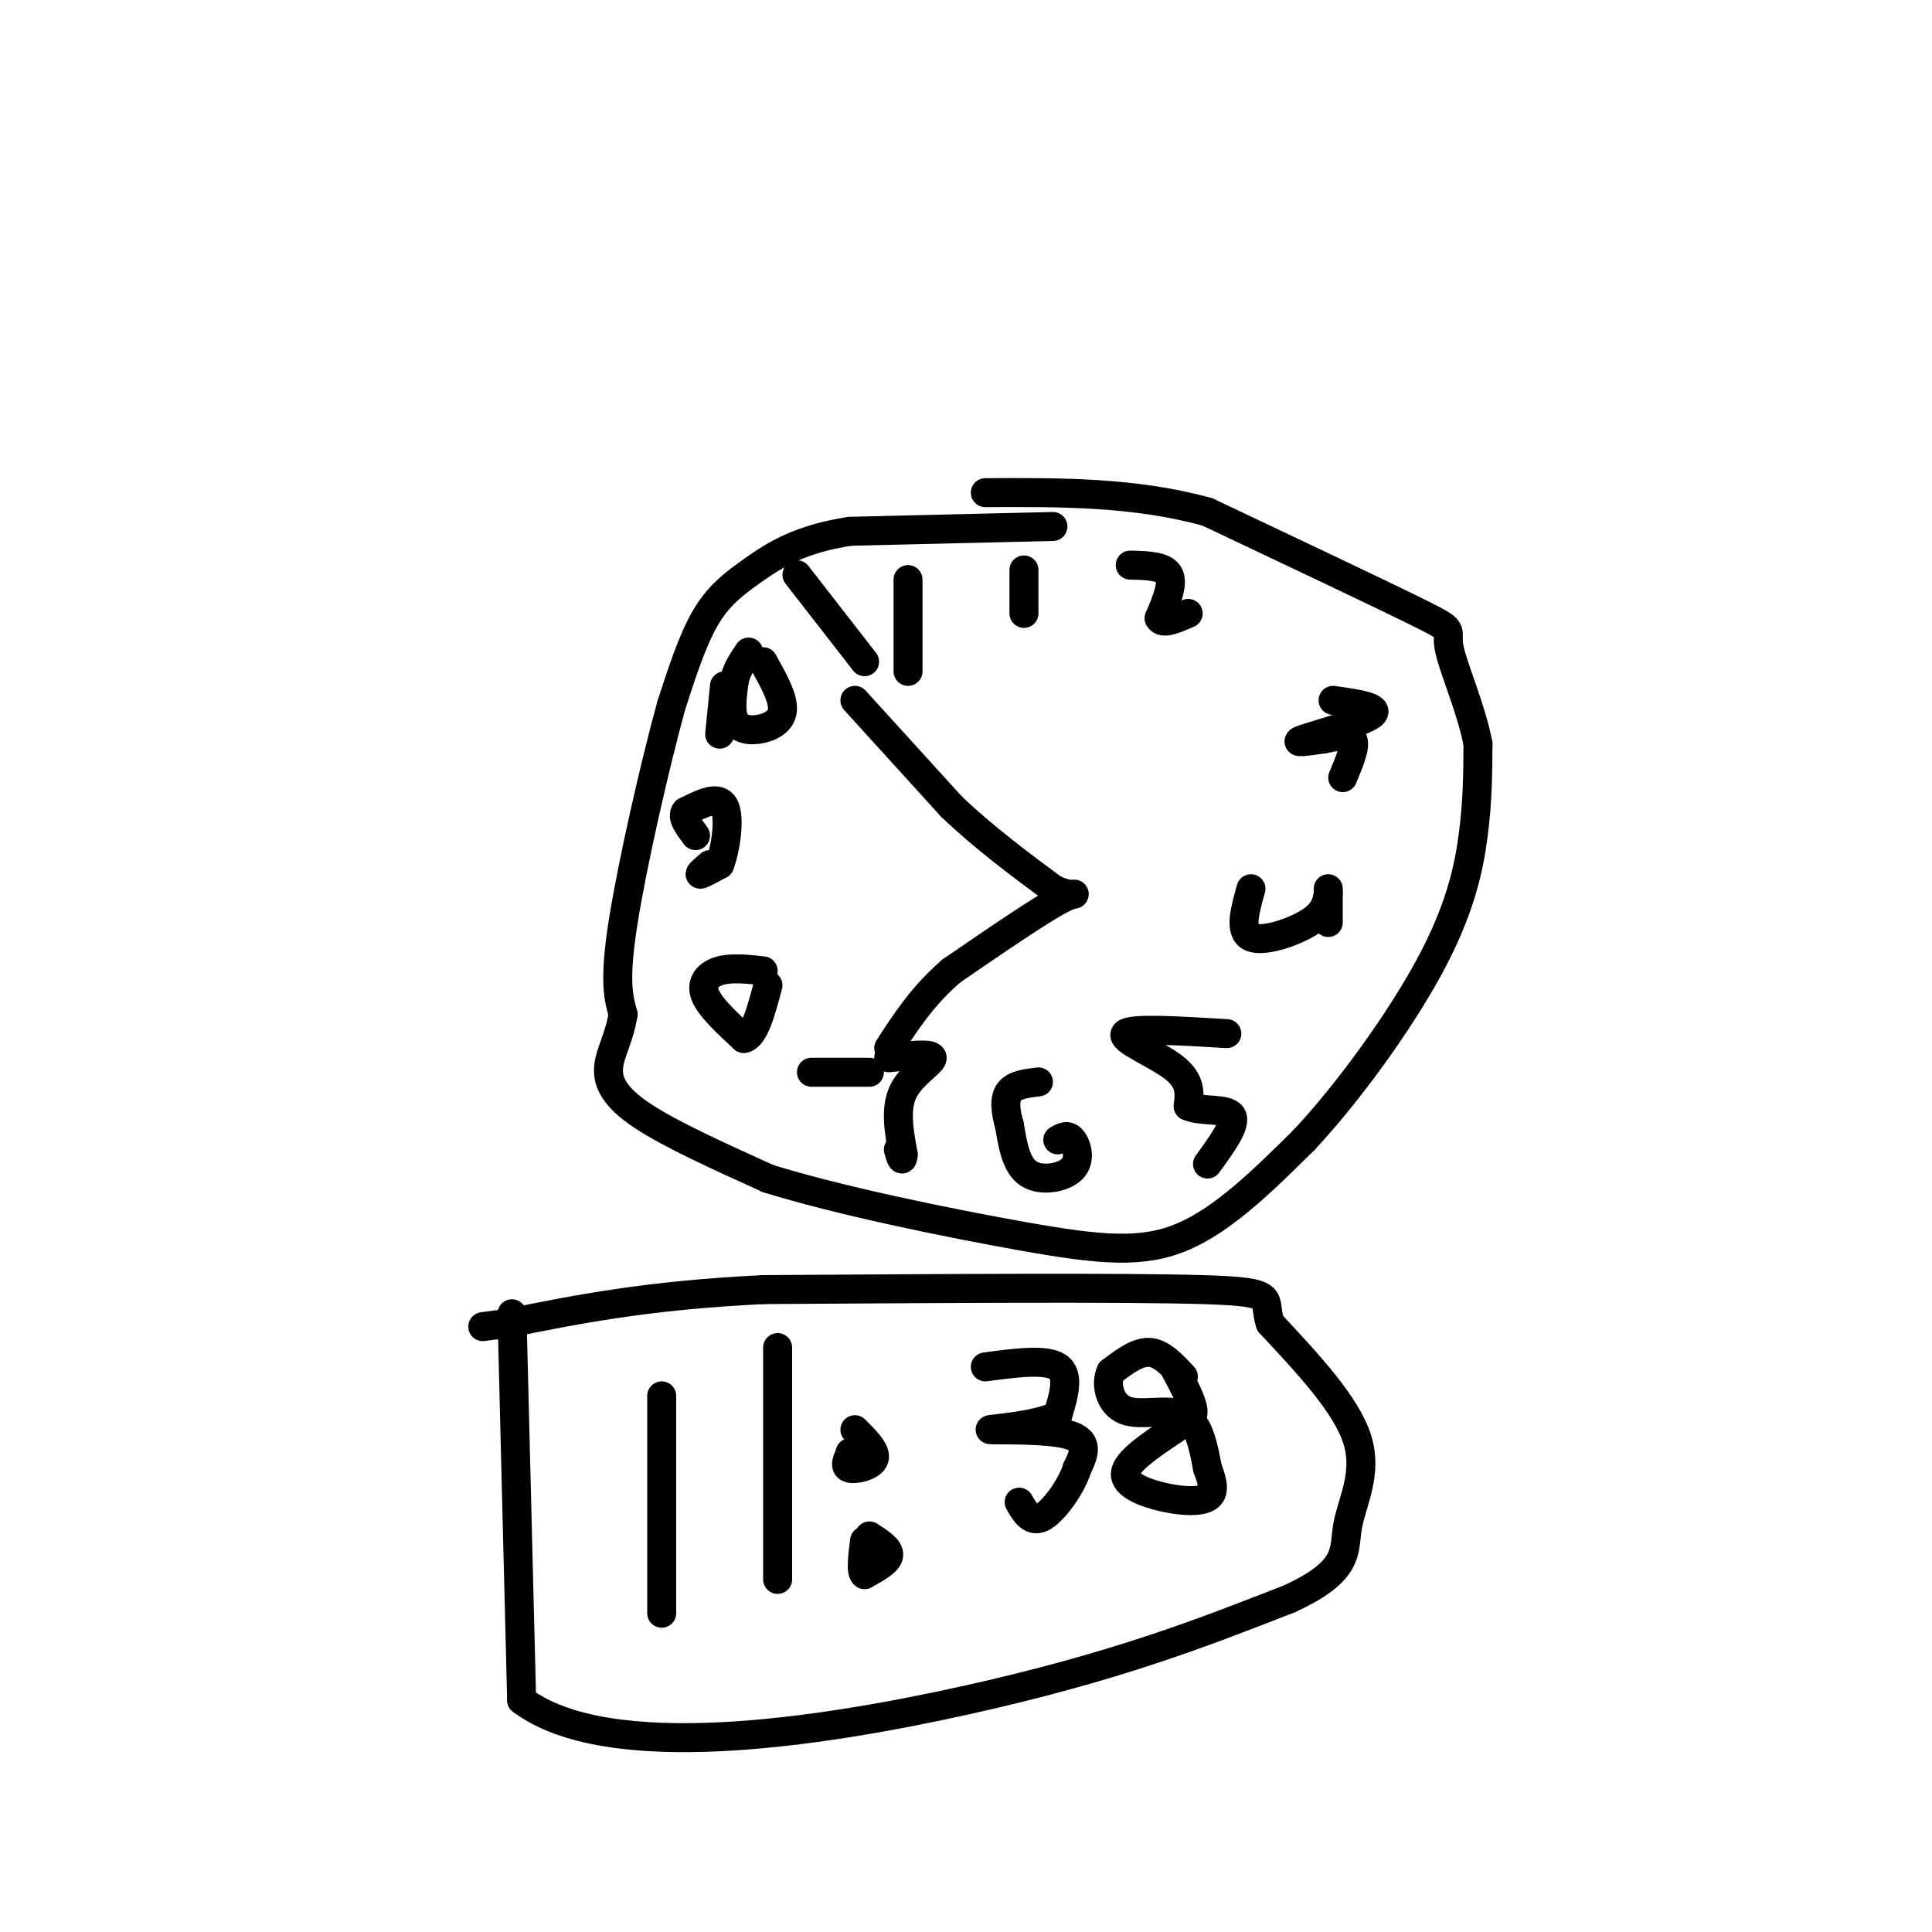 <svg viewBox='0 0 400 400' version='1.1' xmlns='http://www.w3.org/2000/svg' xmlns:xlink='http://www.w3.org/1999/xlink'><g fill='none' stroke='rgb(0,0,0)' stroke-width='6' stroke-linecap='round' stroke-linejoin='round'><path d='M218,109c0.000,0.000 -42.000,1.000 -42,1'/><path d='M176,110c-10.512,1.583 -15.792,5.042 -20,8c-4.208,2.958 -7.345,5.417 -10,10c-2.655,4.583 -4.827,11.292 -7,18'/><path d='M139,146c-3.311,11.956 -8.089,32.844 -10,45c-1.911,12.156 -0.956,15.578 0,19'/><path d='M129,210c-0.786,4.988 -2.750,7.958 -3,11c-0.250,3.042 1.214,6.155 7,10c5.786,3.845 15.893,8.423 26,13'/><path d='M159,244c14.345,4.488 37.208,9.208 53,12c15.792,2.792 24.512,3.655 33,0c8.488,-3.655 16.744,-11.827 25,-20'/><path d='M270,236c9.226,-9.857 19.792,-24.500 26,-36c6.208,-11.500 8.060,-19.857 9,-27c0.940,-7.143 0.970,-13.071 1,-19'/><path d='M306,154c-1.369,-7.298 -5.292,-16.042 -6,-20c-0.708,-3.958 1.798,-3.131 -6,-7c-7.798,-3.869 -25.899,-12.435 -44,-21'/><path d='M250,106c-15.000,-4.167 -30.500,-4.083 -46,-4'/><path d='M177,145c0.000,0.000 20.000,22.000 20,22'/><path d='M197,167c6.833,6.500 13.917,11.750 21,17'/><path d='M218,184c4.733,2.422 6.067,-0.022 2,2c-4.067,2.022 -13.533,8.511 -23,15'/><path d='M197,201c-6.000,5.167 -9.500,10.583 -13,16'/><path d='M137,289c0.000,0.000 0.000,45.000 0,45'/><path d='M161,279c0.000,0.000 0.000,48.000 0,48'/><path d='M177,296c2.244,2.244 4.489,4.489 4,6c-0.489,1.511 -3.711,2.289 -5,2c-1.289,-0.289 -0.644,-1.644 0,-3'/><path d='M176,301c0.000,-0.500 0.000,-0.250 0,0'/><path d='M180,318c2.083,1.333 4.167,2.667 4,4c-0.167,1.333 -2.583,2.667 -5,4'/><path d='M179,326c-0.833,-0.500 -0.417,-3.750 0,-7'/><path d='M204,283c6.250,-0.833 12.500,-1.667 15,0c2.500,1.667 1.250,5.833 0,10'/><path d='M219,293c-4.095,2.250 -14.333,2.875 -14,3c0.333,0.125 11.238,-0.250 16,1c4.762,1.250 3.381,4.125 2,7'/><path d='M223,304c-1.022,3.444 -4.578,8.556 -7,10c-2.422,1.444 -3.711,-0.778 -5,-3'/><path d='M245,285c-2.250,-2.417 -4.500,-4.833 -7,-5c-2.500,-0.167 -5.250,1.917 -8,4'/><path d='M230,284c-1.214,2.500 -0.250,6.750 3,8c3.250,1.250 8.786,-0.500 12,1c3.214,1.500 4.107,6.250 5,11'/><path d='M250,304c1.159,3.010 1.558,5.033 0,6c-1.558,0.967 -5.073,0.876 -9,0c-3.927,-0.876 -8.265,-2.536 -8,-5c0.265,-2.464 5.132,-5.732 10,-9'/><path d='M243,296c2.622,-1.889 4.178,-2.111 4,-4c-0.178,-1.889 -2.089,-5.444 -4,-9'/><path d='M106,272c0.000,0.000 2.000,80.000 2,80'/><path d='M108,352c17.778,13.378 61.222,6.822 92,0c30.778,-6.822 48.889,-13.911 67,-21'/><path d='M267,331c12.750,-5.857 11.125,-10.000 12,-15c0.875,-5.000 4.250,-10.857 2,-18c-2.250,-7.143 -10.125,-15.571 -18,-24'/><path d='M263,274c-1.867,-5.289 2.467,-6.511 -14,-7c-16.467,-0.489 -53.733,-0.244 -91,0'/><path d='M158,267c-24.000,1.167 -38.500,4.083 -53,7'/><path d='M105,274c-8.833,1.167 -4.417,0.583 0,0'/><path d='M212,118c0.000,0.000 0.000,9.000 0,9'/><path d='M234,117c3.500,0.083 7.000,0.167 8,2c1.000,1.833 -0.500,5.417 -2,9'/><path d='M240,128c0.667,1.333 3.333,0.167 6,-1'/><path d='M276,145c5.022,0.711 10.044,1.422 8,3c-2.044,1.578 -11.156,4.022 -14,5c-2.844,0.978 0.578,0.489 4,0'/><path d='M274,153c2.044,-0.356 5.156,-1.244 6,0c0.844,1.244 -0.578,4.622 -2,8'/><path d='M259,184c-1.244,4.422 -2.489,8.844 0,10c2.489,1.156 8.711,-0.956 12,-3c3.289,-2.044 3.644,-4.022 4,-6'/><path d='M275,184c0.000,0.000 0.000,7.000 0,7'/><path d='M254,214c-9.911,-0.600 -19.822,-1.200 -21,0c-1.178,1.200 6.378,4.200 10,7c3.622,2.800 3.311,5.400 3,8'/><path d='M246,229c2.689,1.244 7.911,0.356 9,2c1.089,1.644 -1.956,5.822 -5,10'/><path d='M219,236c1.024,-0.589 2.048,-1.179 3,0c0.952,1.179 1.833,4.125 0,6c-1.833,1.875 -6.381,2.679 -9,1c-2.619,-1.679 -3.310,-5.839 -4,-10'/><path d='M209,233c-0.889,-3.022 -1.111,-5.578 0,-7c1.111,-1.422 3.556,-1.711 6,-2'/><path d='M184,219c4.467,-0.489 8.933,-0.978 9,0c0.067,0.978 -4.267,3.422 -6,7c-1.733,3.578 -0.867,8.289 0,13'/><path d='M187,239c-0.167,2.000 -0.583,0.500 -1,-1'/><path d='M168,222c0.000,0.000 12.000,0.000 12,0'/><path d='M158,201c-3.289,-0.356 -6.578,-0.711 -9,0c-2.422,0.711 -3.978,2.489 -3,5c0.978,2.511 4.489,5.756 8,9'/><path d='M154,215c2.167,-0.333 3.583,-5.667 5,-11'/><path d='M147,179c-1.167,1.000 -2.333,2.000 -2,2c0.333,0.000 2.167,-1.000 4,-2'/><path d='M149,179c1.200,-3.022 2.200,-9.578 1,-12c-1.200,-2.422 -4.600,-0.711 -8,1'/><path d='M142,168c-1.000,1.000 0.500,3.000 2,5'/><path d='M150,142c0.000,0.000 -1.000,10.000 -1,10'/><path d='M158,137c2.107,3.762 4.214,7.524 4,10c-0.214,2.476 -2.750,3.667 -5,4c-2.250,0.333 -4.214,-0.190 -5,-2c-0.786,-1.810 -0.393,-4.905 0,-8'/><path d='M152,141c0.500,-2.333 1.750,-4.167 3,-6'/><path d='M165,119c0.000,0.000 14.000,18.000 14,18'/><path d='M188,120c0.000,0.000 0.000,19.000 0,19'/></g>
</svg>